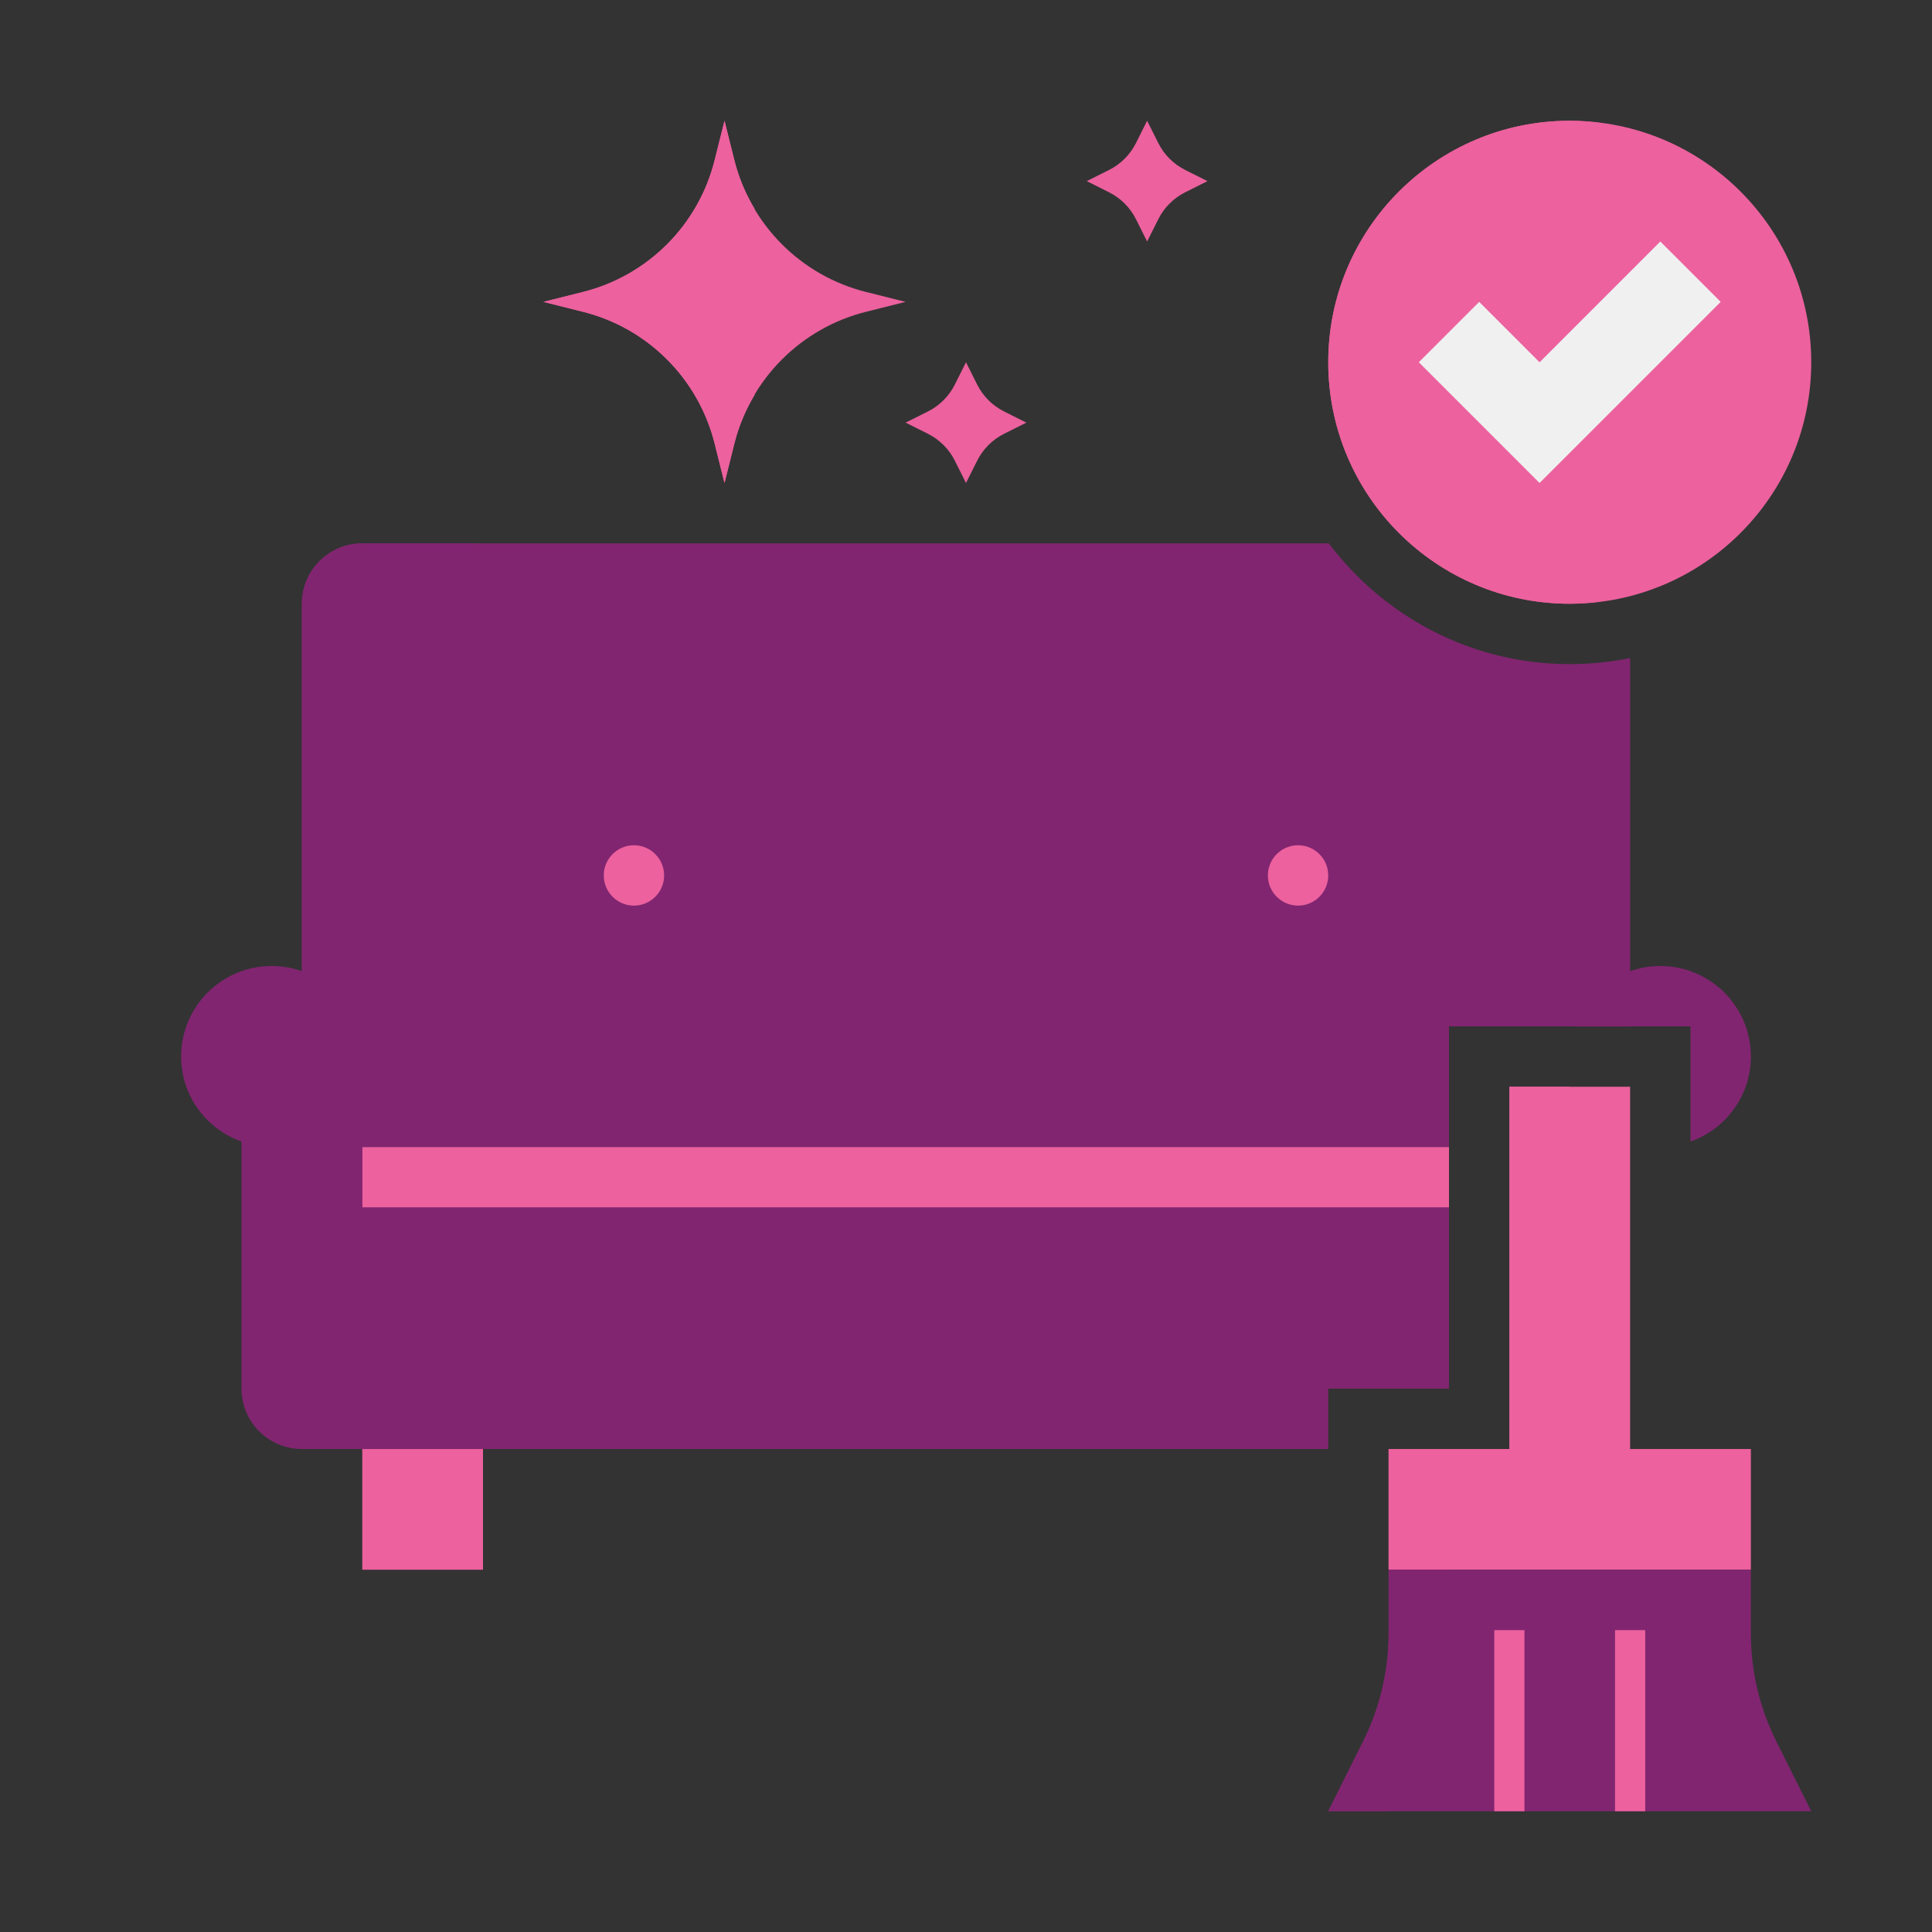 <svg width="512" height="512" viewBox="0 0 512 512" fill="none" xmlns="http://www.w3.org/2000/svg">
<rect x="0" y="0" width="512" height="512" fill="#333333" stroke="none"/>
<path d="M432 384V288H400V384H368V416H464V384H432Z" fill="#EC619E"/>
<path d="M416 176C389.912 176 366.768 163.384 352.152 144H96C87.16 144 80 151.16 80 160V336H384V272H432V174.384C426.832 175.44 421.48 176 416 176Z" fill="#812570"/>
<path d="M128 144H96C87.16 144 80 151.16 80 160V336H112V160C112 151.16 119.16 144 128 144Z" fill="#812570"/>
<path d="M96 384H128V416H96V384Z" fill="#EC619E"/>
<path d="M168 240C163.584 240 160 236.416 160 232C160 227.584 163.584 224 168 224C172.416 224 176 227.584 176 232C176 236.416 172.416 240 168 240Z" fill="#EC619E"/>
<path d="M344 240C339.584 240 336 236.416 336 232C336 227.584 339.584 224 344 224C348.416 224 352 227.584 352 232C352 236.416 348.416 240 344 240Z" fill="#EC619E"/>
<path d="M416 160C451.346 160 480 131.346 480 96C480 60.654 451.346 32 416 32C380.654 32 352 60.654 352 96C352 131.346 380.654 160 416 160Z" fill="#EC619E"/>
<path d="M368 96C368 63.368 392.44 36.496 424 32.552C421.376 32.224 418.712 32 416 32C380.656 32 352 60.656 352 96C352 131.344 380.656 160 416 160C418.712 160 421.376 159.776 424 159.448C392.44 155.504 368 128.632 368 96Z" fill="#EC619E"/>
<path d="M456 80L408 128L376 96L392 80L408 96L440 64L456 80Z" fill="#F0F0F0"/>
<path d="M96 304H384V320H96V304Z" fill="#EC619E"/>
<path d="M448.001 272V302.528C457.305 299.224 464.001 290.432 464.001 280C464.001 266.744 453.257 256 440.001 256C429.569 256 420.777 262.696 417.473 272H448.001Z" fill="#812570"/>
<path d="M352 368H384V320H96V280C96 266.744 85.256 256 72 256C58.744 256 48 266.744 48 280C48 290.432 54.696 299.224 64 302.528V368C64 376.84 71.16 384 80 384H352V368Z" fill="#812570"/>
<path d="M368 384H384V416H368V384Z" fill="#EC619E"/>
<path d="M400 288H416V384H400V288Z" fill="#EC619E"/>
<path d="M470.76 461.512C466.312 452.624 464 442.824 464 432.888V416H368V432.888C368 442.824 365.688 452.624 361.24 461.512L352 480H480L470.76 461.512Z" fill="#812570"/>
<path d="M384 432.888V416H368V432.888C368 442.824 365.688 452.624 361.24 461.512L352 480H368L377.24 461.512C381.688 452.624 384 442.824 384 432.888Z" fill="#812570"/>
<path d="M396 432H404V480H396V432Z" fill="#EC619E"/>
<path d="M428 432H436V480H428V432Z" fill="#EC619E"/>
<path d="M192 32L189.384 42.456C185.088 59.656 171.656 73.08 154.456 77.384L144 80L154.456 82.616C171.656 86.912 185.08 100.344 189.384 117.544L192 128L194.616 117.544C198.912 100.344 212.344 86.92 229.544 82.616L240 80L229.544 77.384C212.344 73.088 198.92 59.656 194.616 42.456L192 32Z" fill="#EC619E"/>
<path d="M170.456 82.616L160 80L170.456 77.384C183.04 74.24 193.552 66.184 200 55.376C197.632 51.4 195.768 47.088 194.616 42.464L192 32L189.384 42.456C185.088 59.656 171.656 73.08 154.456 77.384L144 80L154.456 82.616C171.656 86.912 185.08 100.344 189.384 117.544L192 128L194.616 117.544C195.768 112.92 197.632 108.608 200 104.632C193.552 93.816 183.04 85.76 170.456 82.616Z" fill="#EC619E"/>
<path d="M256 96L253.048 101.896C251.496 104.992 248.992 107.504 245.896 109.048L240 112L245.896 114.952C248.992 116.504 251.504 119.008 253.048 122.104L256 128L258.952 122.104C260.504 119.008 263.008 116.496 266.104 114.952L272 112L266.104 109.048C263.008 107.496 260.496 104.992 258.952 101.896L256 96Z" fill="#EC619E"/>
<path d="M304 32L301.048 37.896C299.496 40.992 296.992 43.504 293.896 45.048L288 48L293.896 50.952C296.992 52.504 299.504 55.008 301.048 58.104L304 64L306.952 58.104C308.504 55.008 311.008 52.496 314.104 50.952L320 48L314.104 45.048C311.008 43.496 308.496 40.992 306.952 37.896L304 32Z" fill="#EC619E"/>
</svg>
